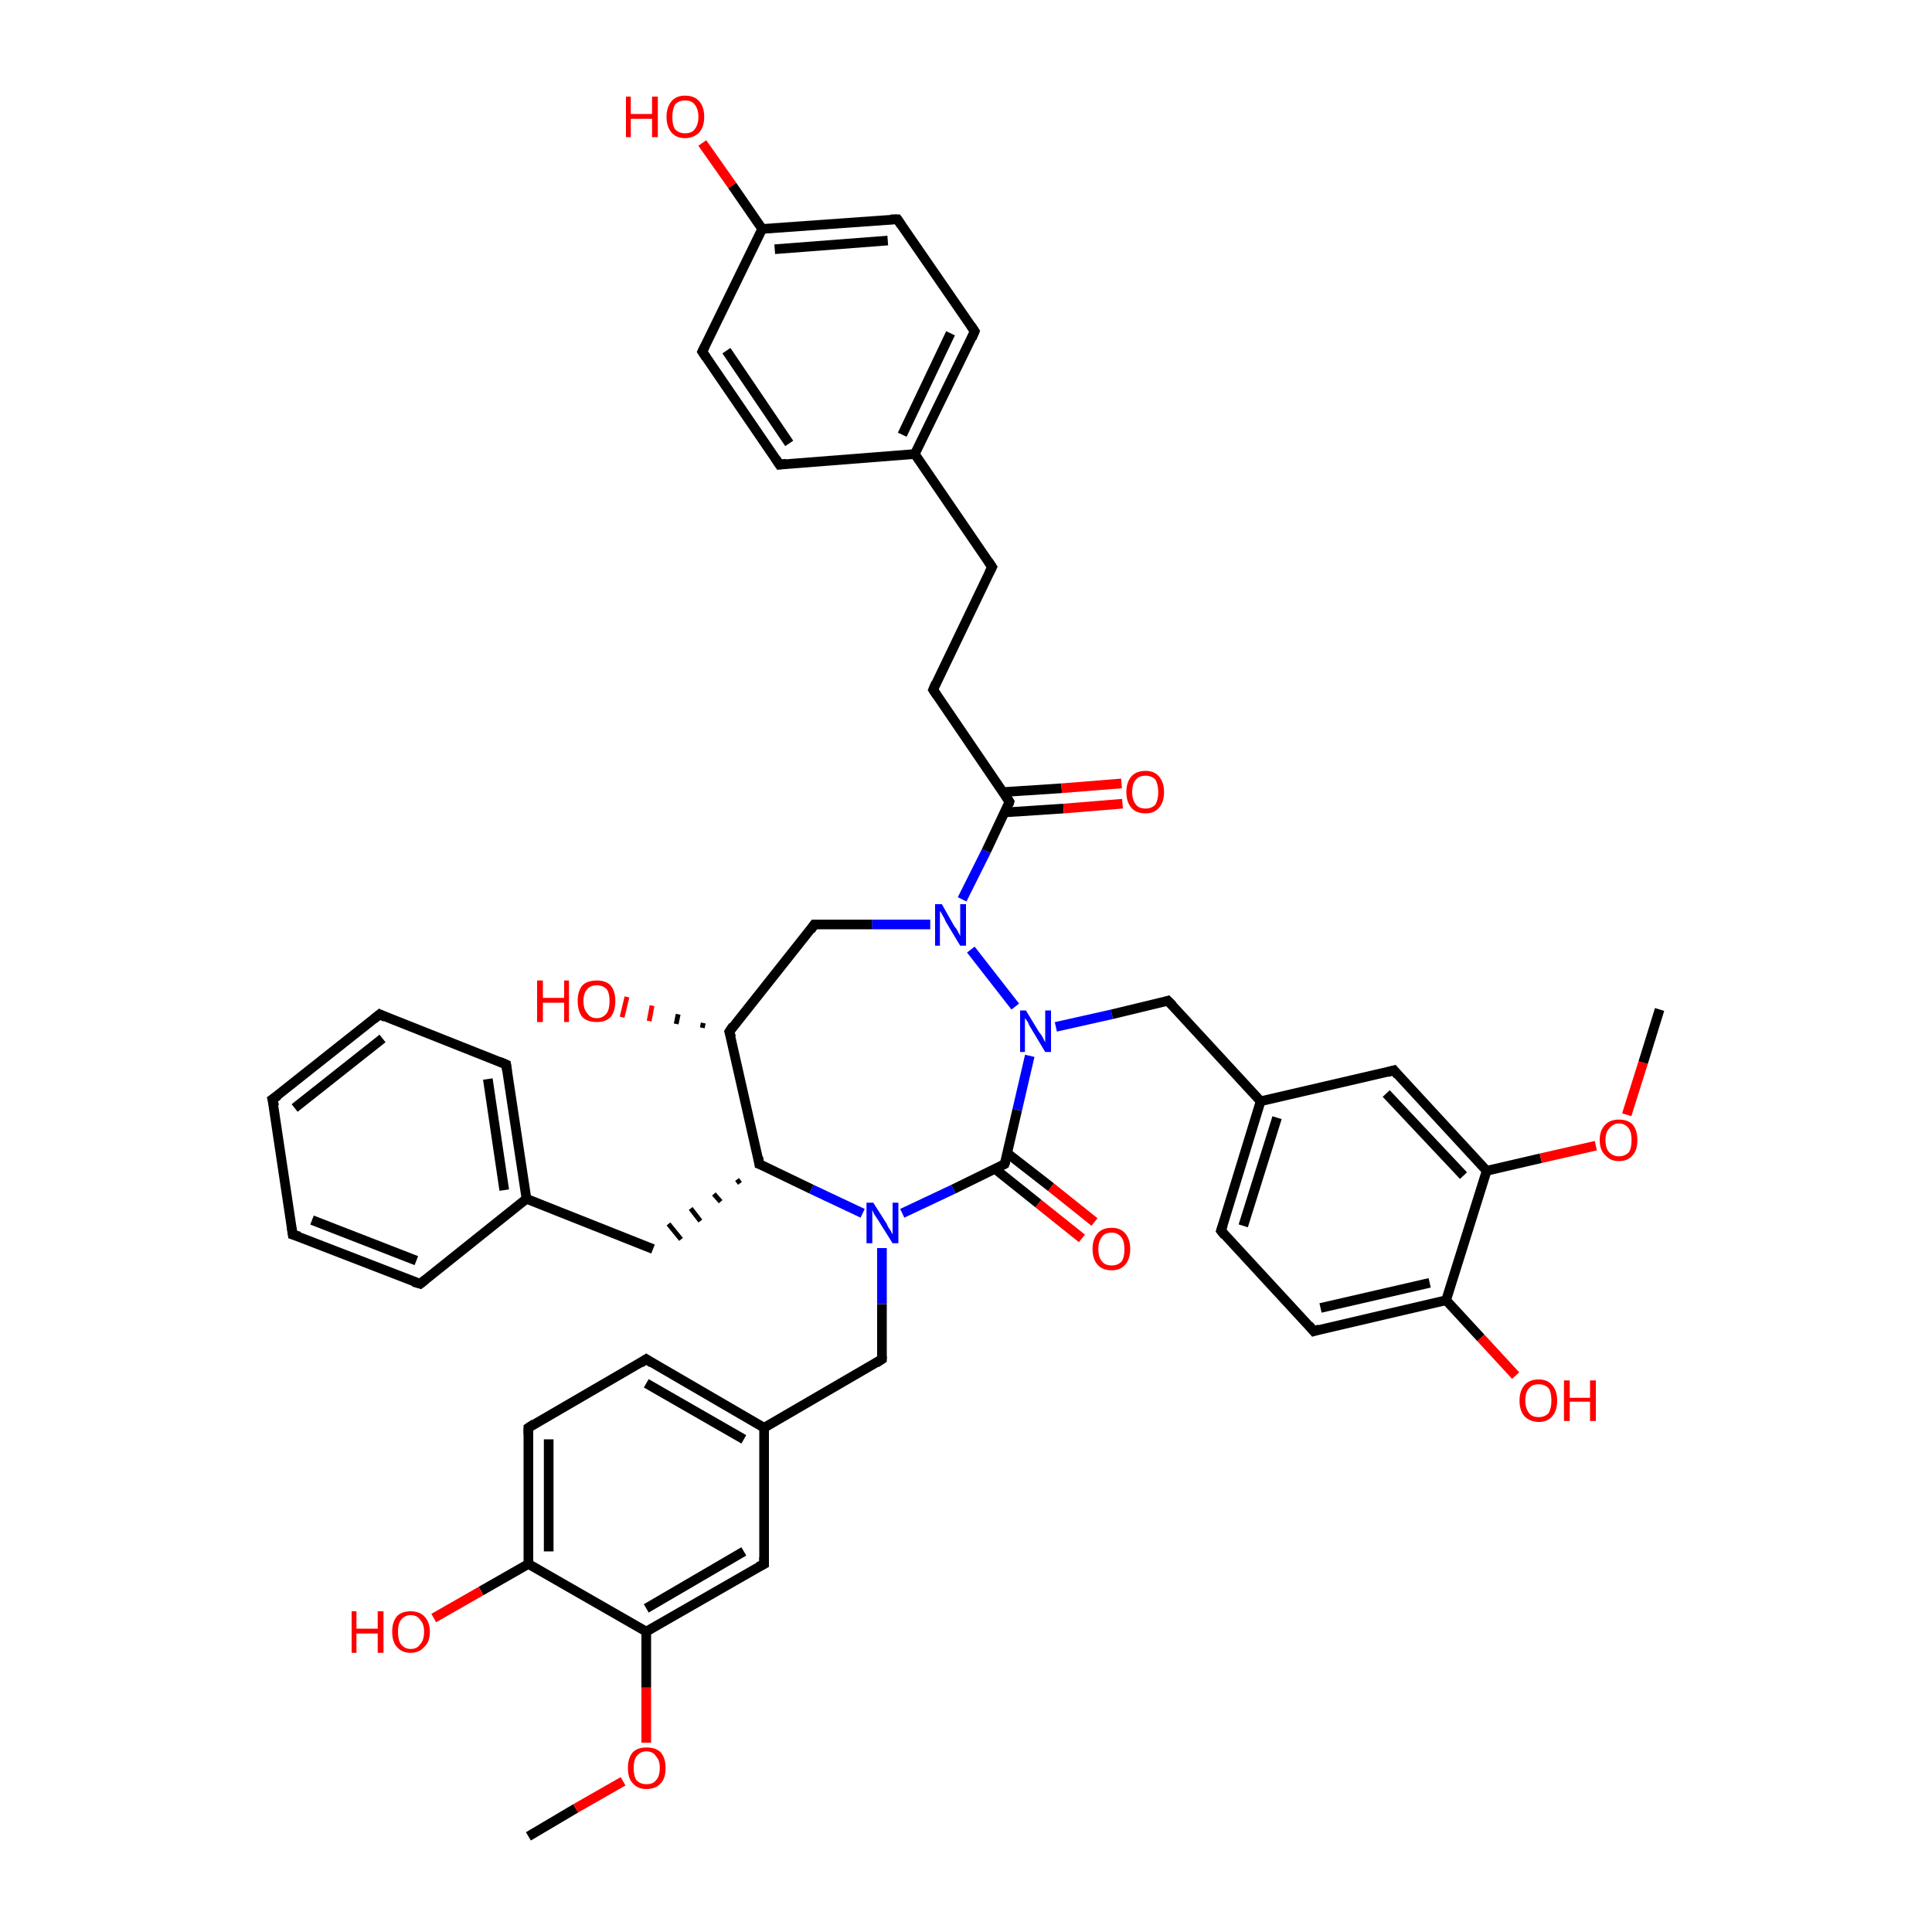 <?xml version='1.0' encoding='iso-8859-1'?>
<svg version='1.1' baseProfile='full'
              xmlns='http://www.w3.org/2000/svg'
                      xmlns:rdkit='http://www.rdkit.org/xml'
                      xmlns:xlink='http://www.w3.org/1999/xlink'
                  xml:space='preserve'
width='200px' height='200px' viewBox='0 0 200 200'>
<!-- END OF HEADER -->
<rect style='opacity:1.0;fill:#FFFFFF;stroke:none' width='200.0' height='200.0' x='0.0' y='0.0'> </rect>
<path class='bond-0 atom-0 atom-1' d='M 54.7,190.1 L 59.6,187.2' style='fill:none;fill-rule:evenodd;stroke:#000000;stroke-width:1.0px;stroke-linecap:butt;stroke-linejoin:miter;stroke-opacity:1' />
<path class='bond-0 atom-0 atom-1' d='M 59.6,187.2 L 64.5,184.4' style='fill:none;fill-rule:evenodd;stroke:#FF0000;stroke-width:1.0px;stroke-linecap:butt;stroke-linejoin:miter;stroke-opacity:1' />
<path class='bond-1 atom-1 atom-2' d='M 66.9,180.4 L 66.9,174.7' style='fill:none;fill-rule:evenodd;stroke:#FF0000;stroke-width:1.0px;stroke-linecap:butt;stroke-linejoin:miter;stroke-opacity:1' />
<path class='bond-1 atom-1 atom-2' d='M 66.9,174.7 L 66.9,168.9' style='fill:none;fill-rule:evenodd;stroke:#000000;stroke-width:1.0px;stroke-linecap:butt;stroke-linejoin:miter;stroke-opacity:1' />
<path class='bond-2 atom-2 atom-3' d='M 66.9,168.9 L 79.1,161.9' style='fill:none;fill-rule:evenodd;stroke:#000000;stroke-width:1.0px;stroke-linecap:butt;stroke-linejoin:miter;stroke-opacity:1' />
<path class='bond-2 atom-2 atom-3' d='M 66.9,166.5 L 77.0,160.6' style='fill:none;fill-rule:evenodd;stroke:#000000;stroke-width:1.0px;stroke-linecap:butt;stroke-linejoin:miter;stroke-opacity:1' />
<path class='bond-3 atom-2 atom-45' d='M 66.9,168.9 L 54.7,161.9' style='fill:none;fill-rule:evenodd;stroke:#000000;stroke-width:1.0px;stroke-linecap:butt;stroke-linejoin:miter;stroke-opacity:1' />
<path class='bond-4 atom-3 atom-4' d='M 79.1,161.9 L 79.1,147.8' style='fill:none;fill-rule:evenodd;stroke:#000000;stroke-width:1.0px;stroke-linecap:butt;stroke-linejoin:miter;stroke-opacity:1' />
<path class='bond-5 atom-4 atom-5' d='M 79.1,147.8 L 91.3,140.7' style='fill:none;fill-rule:evenodd;stroke:#000000;stroke-width:1.0px;stroke-linecap:butt;stroke-linejoin:miter;stroke-opacity:1' />
<path class='bond-6 atom-4 atom-43' d='M 79.1,147.8 L 66.9,140.7' style='fill:none;fill-rule:evenodd;stroke:#000000;stroke-width:1.0px;stroke-linecap:butt;stroke-linejoin:miter;stroke-opacity:1' />
<path class='bond-6 atom-4 atom-43' d='M 77.0,149.0 L 66.9,143.2' style='fill:none;fill-rule:evenodd;stroke:#000000;stroke-width:1.0px;stroke-linecap:butt;stroke-linejoin:miter;stroke-opacity:1' />
<path class='bond-7 atom-5 atom-6' d='M 91.3,140.7 L 91.3,135.0' style='fill:none;fill-rule:evenodd;stroke:#000000;stroke-width:1.0px;stroke-linecap:butt;stroke-linejoin:miter;stroke-opacity:1' />
<path class='bond-7 atom-5 atom-6' d='M 91.3,135.0 L 91.3,129.2' style='fill:none;fill-rule:evenodd;stroke:#0000FF;stroke-width:1.0px;stroke-linecap:butt;stroke-linejoin:miter;stroke-opacity:1' />
<path class='bond-8 atom-6 atom-7' d='M 89.3,125.6 L 84.0,123.1' style='fill:none;fill-rule:evenodd;stroke:#0000FF;stroke-width:1.0px;stroke-linecap:butt;stroke-linejoin:miter;stroke-opacity:1' />
<path class='bond-8 atom-6 atom-7' d='M 84.0,123.1 L 78.6,120.5' style='fill:none;fill-rule:evenodd;stroke:#000000;stroke-width:1.0px;stroke-linecap:butt;stroke-linejoin:miter;stroke-opacity:1' />
<path class='bond-9 atom-6 atom-30' d='M 93.4,125.6 L 98.7,123.1' style='fill:none;fill-rule:evenodd;stroke:#0000FF;stroke-width:1.0px;stroke-linecap:butt;stroke-linejoin:miter;stroke-opacity:1' />
<path class='bond-9 atom-6 atom-30' d='M 98.7,123.1 L 104.0,120.5' style='fill:none;fill-rule:evenodd;stroke:#000000;stroke-width:1.0px;stroke-linecap:butt;stroke-linejoin:miter;stroke-opacity:1' />
<path class='bond-10 atom-7 atom-8' d='M 76.3,122.1 L 76.6,122.5' style='fill:none;fill-rule:evenodd;stroke:#000000;stroke-width:0.5px;stroke-linecap:butt;stroke-linejoin:miter;stroke-opacity:1' />
<path class='bond-10 atom-7 atom-8' d='M 73.9,123.6 L 74.6,124.4' style='fill:none;fill-rule:evenodd;stroke:#000000;stroke-width:0.5px;stroke-linecap:butt;stroke-linejoin:miter;stroke-opacity:1' />
<path class='bond-10 atom-7 atom-8' d='M 71.5,125.1 L 72.5,126.4' style='fill:none;fill-rule:evenodd;stroke:#000000;stroke-width:0.5px;stroke-linecap:butt;stroke-linejoin:miter;stroke-opacity:1' />
<path class='bond-10 atom-7 atom-8' d='M 69.2,126.7 L 70.5,128.3' style='fill:none;fill-rule:evenodd;stroke:#000000;stroke-width:0.5px;stroke-linecap:butt;stroke-linejoin:miter;stroke-opacity:1' />
<path class='bond-11 atom-7 atom-15' d='M 78.6,120.5 L 75.5,106.8' style='fill:none;fill-rule:evenodd;stroke:#000000;stroke-width:1.0px;stroke-linecap:butt;stroke-linejoin:miter;stroke-opacity:1' />
<path class='bond-12 atom-8 atom-9' d='M 67.6,129.3 L 54.5,124.1' style='fill:none;fill-rule:evenodd;stroke:#000000;stroke-width:1.0px;stroke-linecap:butt;stroke-linejoin:miter;stroke-opacity:1' />
<path class='bond-13 atom-9 atom-10' d='M 54.5,124.1 L 52.4,110.2' style='fill:none;fill-rule:evenodd;stroke:#000000;stroke-width:1.0px;stroke-linecap:butt;stroke-linejoin:miter;stroke-opacity:1' />
<path class='bond-13 atom-9 atom-10' d='M 52.2,123.2 L 50.5,111.7' style='fill:none;fill-rule:evenodd;stroke:#000000;stroke-width:1.0px;stroke-linecap:butt;stroke-linejoin:miter;stroke-opacity:1' />
<path class='bond-14 atom-9 atom-14' d='M 54.5,124.1 L 43.5,132.9' style='fill:none;fill-rule:evenodd;stroke:#000000;stroke-width:1.0px;stroke-linecap:butt;stroke-linejoin:miter;stroke-opacity:1' />
<path class='bond-15 atom-10 atom-11' d='M 52.4,110.2 L 39.3,105.0' style='fill:none;fill-rule:evenodd;stroke:#000000;stroke-width:1.0px;stroke-linecap:butt;stroke-linejoin:miter;stroke-opacity:1' />
<path class='bond-16 atom-11 atom-12' d='M 39.3,105.0 L 28.2,113.8' style='fill:none;fill-rule:evenodd;stroke:#000000;stroke-width:1.0px;stroke-linecap:butt;stroke-linejoin:miter;stroke-opacity:1' />
<path class='bond-16 atom-11 atom-12' d='M 39.6,107.5 L 30.5,114.7' style='fill:none;fill-rule:evenodd;stroke:#000000;stroke-width:1.0px;stroke-linecap:butt;stroke-linejoin:miter;stroke-opacity:1' />
<path class='bond-17 atom-12 atom-13' d='M 28.2,113.8 L 30.3,127.8' style='fill:none;fill-rule:evenodd;stroke:#000000;stroke-width:1.0px;stroke-linecap:butt;stroke-linejoin:miter;stroke-opacity:1' />
<path class='bond-18 atom-13 atom-14' d='M 30.3,127.8 L 43.5,132.9' style='fill:none;fill-rule:evenodd;stroke:#000000;stroke-width:1.0px;stroke-linecap:butt;stroke-linejoin:miter;stroke-opacity:1' />
<path class='bond-18 atom-13 atom-14' d='M 32.3,126.3 L 43.1,130.5' style='fill:none;fill-rule:evenodd;stroke:#000000;stroke-width:1.0px;stroke-linecap:butt;stroke-linejoin:miter;stroke-opacity:1' />
<path class='bond-19 atom-15 atom-16' d='M 72.7,106.4 L 72.8,105.9' style='fill:none;fill-rule:evenodd;stroke:#000000;stroke-width:0.5px;stroke-linecap:butt;stroke-linejoin:miter;stroke-opacity:1' />
<path class='bond-19 atom-15 atom-16' d='M 70.0,106.0 L 70.2,105.0' style='fill:none;fill-rule:evenodd;stroke:#000000;stroke-width:0.5px;stroke-linecap:butt;stroke-linejoin:miter;stroke-opacity:1' />
<path class='bond-19 atom-15 atom-16' d='M 67.2,105.7 L 67.5,104.1' style='fill:none;fill-rule:evenodd;stroke:#FF0000;stroke-width:0.5px;stroke-linecap:butt;stroke-linejoin:miter;stroke-opacity:1' />
<path class='bond-19 atom-15 atom-16' d='M 64.4,105.3 L 64.9,103.2' style='fill:none;fill-rule:evenodd;stroke:#FF0000;stroke-width:0.5px;stroke-linecap:butt;stroke-linejoin:miter;stroke-opacity:1' />
<path class='bond-20 atom-15 atom-17' d='M 75.5,106.8 L 84.3,95.7' style='fill:none;fill-rule:evenodd;stroke:#000000;stroke-width:1.0px;stroke-linecap:butt;stroke-linejoin:miter;stroke-opacity:1' />
<path class='bond-21 atom-17 atom-18' d='M 84.3,95.7 L 90.3,95.7' style='fill:none;fill-rule:evenodd;stroke:#000000;stroke-width:1.0px;stroke-linecap:butt;stroke-linejoin:miter;stroke-opacity:1' />
<path class='bond-21 atom-17 atom-18' d='M 90.3,95.7 L 96.3,95.7' style='fill:none;fill-rule:evenodd;stroke:#0000FF;stroke-width:1.0px;stroke-linecap:butt;stroke-linejoin:miter;stroke-opacity:1' />
<path class='bond-22 atom-18 atom-19' d='M 100.5,98.3 L 105.1,104.2' style='fill:none;fill-rule:evenodd;stroke:#0000FF;stroke-width:1.0px;stroke-linecap:butt;stroke-linejoin:miter;stroke-opacity:1' />
<path class='bond-23 atom-18 atom-32' d='M 99.6,93.1 L 102.1,88.1' style='fill:none;fill-rule:evenodd;stroke:#0000FF;stroke-width:1.0px;stroke-linecap:butt;stroke-linejoin:miter;stroke-opacity:1' />
<path class='bond-23 atom-18 atom-32' d='M 102.1,88.1 L 104.5,83.0' style='fill:none;fill-rule:evenodd;stroke:#000000;stroke-width:1.0px;stroke-linecap:butt;stroke-linejoin:miter;stroke-opacity:1' />
<path class='bond-24 atom-19 atom-20' d='M 109.3,106.3 L 115.1,105.0' style='fill:none;fill-rule:evenodd;stroke:#0000FF;stroke-width:1.0px;stroke-linecap:butt;stroke-linejoin:miter;stroke-opacity:1' />
<path class='bond-24 atom-19 atom-20' d='M 115.1,105.0 L 120.9,103.6' style='fill:none;fill-rule:evenodd;stroke:#000000;stroke-width:1.0px;stroke-linecap:butt;stroke-linejoin:miter;stroke-opacity:1' />
<path class='bond-25 atom-19 atom-30' d='M 106.6,109.3 L 105.3,114.9' style='fill:none;fill-rule:evenodd;stroke:#0000FF;stroke-width:1.0px;stroke-linecap:butt;stroke-linejoin:miter;stroke-opacity:1' />
<path class='bond-25 atom-19 atom-30' d='M 105.3,114.9 L 104.0,120.5' style='fill:none;fill-rule:evenodd;stroke:#000000;stroke-width:1.0px;stroke-linecap:butt;stroke-linejoin:miter;stroke-opacity:1' />
<path class='bond-26 atom-20 atom-21' d='M 120.9,103.6 L 130.5,114.0' style='fill:none;fill-rule:evenodd;stroke:#000000;stroke-width:1.0px;stroke-linecap:butt;stroke-linejoin:miter;stroke-opacity:1' />
<path class='bond-27 atom-21 atom-22' d='M 130.5,114.0 L 126.4,127.4' style='fill:none;fill-rule:evenodd;stroke:#000000;stroke-width:1.0px;stroke-linecap:butt;stroke-linejoin:miter;stroke-opacity:1' />
<path class='bond-27 atom-21 atom-22' d='M 132.2,115.7 L 128.7,126.9' style='fill:none;fill-rule:evenodd;stroke:#000000;stroke-width:1.0px;stroke-linecap:butt;stroke-linejoin:miter;stroke-opacity:1' />
<path class='bond-28 atom-21 atom-29' d='M 130.5,114.0 L 144.3,110.8' style='fill:none;fill-rule:evenodd;stroke:#000000;stroke-width:1.0px;stroke-linecap:butt;stroke-linejoin:miter;stroke-opacity:1' />
<path class='bond-29 atom-22 atom-23' d='M 126.4,127.4 L 136.0,137.8' style='fill:none;fill-rule:evenodd;stroke:#000000;stroke-width:1.0px;stroke-linecap:butt;stroke-linejoin:miter;stroke-opacity:1' />
<path class='bond-30 atom-23 atom-24' d='M 136.0,137.8 L 149.7,134.6' style='fill:none;fill-rule:evenodd;stroke:#000000;stroke-width:1.0px;stroke-linecap:butt;stroke-linejoin:miter;stroke-opacity:1' />
<path class='bond-30 atom-23 atom-24' d='M 136.7,135.4 L 148.0,132.8' style='fill:none;fill-rule:evenodd;stroke:#000000;stroke-width:1.0px;stroke-linecap:butt;stroke-linejoin:miter;stroke-opacity:1' />
<path class='bond-31 atom-24 atom-25' d='M 149.7,134.6 L 153.3,138.5' style='fill:none;fill-rule:evenodd;stroke:#000000;stroke-width:1.0px;stroke-linecap:butt;stroke-linejoin:miter;stroke-opacity:1' />
<path class='bond-31 atom-24 atom-25' d='M 153.3,138.5 L 156.9,142.4' style='fill:none;fill-rule:evenodd;stroke:#FF0000;stroke-width:1.0px;stroke-linecap:butt;stroke-linejoin:miter;stroke-opacity:1' />
<path class='bond-32 atom-24 atom-26' d='M 149.7,134.6 L 153.9,121.2' style='fill:none;fill-rule:evenodd;stroke:#000000;stroke-width:1.0px;stroke-linecap:butt;stroke-linejoin:miter;stroke-opacity:1' />
<path class='bond-33 atom-26 atom-27' d='M 153.9,121.2 L 159.5,119.9' style='fill:none;fill-rule:evenodd;stroke:#000000;stroke-width:1.0px;stroke-linecap:butt;stroke-linejoin:miter;stroke-opacity:1' />
<path class='bond-33 atom-26 atom-27' d='M 159.5,119.9 L 165.2,118.6' style='fill:none;fill-rule:evenodd;stroke:#FF0000;stroke-width:1.0px;stroke-linecap:butt;stroke-linejoin:miter;stroke-opacity:1' />
<path class='bond-34 atom-26 atom-29' d='M 153.9,121.2 L 144.3,110.8' style='fill:none;fill-rule:evenodd;stroke:#000000;stroke-width:1.0px;stroke-linecap:butt;stroke-linejoin:miter;stroke-opacity:1' />
<path class='bond-34 atom-26 atom-29' d='M 151.5,121.7 L 143.5,113.2' style='fill:none;fill-rule:evenodd;stroke:#000000;stroke-width:1.0px;stroke-linecap:butt;stroke-linejoin:miter;stroke-opacity:1' />
<path class='bond-35 atom-27 atom-28' d='M 168.4,115.4 L 170.1,110.0' style='fill:none;fill-rule:evenodd;stroke:#FF0000;stroke-width:1.0px;stroke-linecap:butt;stroke-linejoin:miter;stroke-opacity:1' />
<path class='bond-35 atom-27 atom-28' d='M 170.1,110.0 L 171.8,104.5' style='fill:none;fill-rule:evenodd;stroke:#000000;stroke-width:1.0px;stroke-linecap:butt;stroke-linejoin:miter;stroke-opacity:1' />
<path class='bond-36 atom-30 atom-31' d='M 103.0,121.0 L 107.5,124.6' style='fill:none;fill-rule:evenodd;stroke:#000000;stroke-width:1.0px;stroke-linecap:butt;stroke-linejoin:miter;stroke-opacity:1' />
<path class='bond-36 atom-30 atom-31' d='M 107.5,124.6 L 112.0,128.2' style='fill:none;fill-rule:evenodd;stroke:#FF0000;stroke-width:1.0px;stroke-linecap:butt;stroke-linejoin:miter;stroke-opacity:1' />
<path class='bond-36 atom-30 atom-31' d='M 104.3,119.4 L 108.8,122.9' style='fill:none;fill-rule:evenodd;stroke:#000000;stroke-width:1.0px;stroke-linecap:butt;stroke-linejoin:miter;stroke-opacity:1' />
<path class='bond-36 atom-30 atom-31' d='M 108.8,122.9 L 113.3,126.5' style='fill:none;fill-rule:evenodd;stroke:#FF0000;stroke-width:1.0px;stroke-linecap:butt;stroke-linejoin:miter;stroke-opacity:1' />
<path class='bond-37 atom-32 atom-33' d='M 104.0,84.1 L 110.1,83.7' style='fill:none;fill-rule:evenodd;stroke:#000000;stroke-width:1.0px;stroke-linecap:butt;stroke-linejoin:miter;stroke-opacity:1' />
<path class='bond-37 atom-32 atom-33' d='M 110.1,83.7 L 116.2,83.2' style='fill:none;fill-rule:evenodd;stroke:#FF0000;stroke-width:1.0px;stroke-linecap:butt;stroke-linejoin:miter;stroke-opacity:1' />
<path class='bond-37 atom-32 atom-33' d='M 103.8,82.0 L 109.9,81.6' style='fill:none;fill-rule:evenodd;stroke:#000000;stroke-width:1.0px;stroke-linecap:butt;stroke-linejoin:miter;stroke-opacity:1' />
<path class='bond-37 atom-32 atom-33' d='M 109.9,81.6 L 116.1,81.1' style='fill:none;fill-rule:evenodd;stroke:#FF0000;stroke-width:1.0px;stroke-linecap:butt;stroke-linejoin:miter;stroke-opacity:1' />
<path class='bond-38 atom-32 atom-34' d='M 104.5,83.0 L 96.6,71.4' style='fill:none;fill-rule:evenodd;stroke:#000000;stroke-width:1.0px;stroke-linecap:butt;stroke-linejoin:miter;stroke-opacity:1' />
<path class='bond-39 atom-34 atom-35' d='M 96.6,71.4 L 102.7,58.7' style='fill:none;fill-rule:evenodd;stroke:#000000;stroke-width:1.0px;stroke-linecap:butt;stroke-linejoin:miter;stroke-opacity:1' />
<path class='bond-40 atom-35 atom-36' d='M 102.7,58.7 L 94.7,47.0' style='fill:none;fill-rule:evenodd;stroke:#000000;stroke-width:1.0px;stroke-linecap:butt;stroke-linejoin:miter;stroke-opacity:1' />
<path class='bond-41 atom-36 atom-37' d='M 94.7,47.0 L 100.9,34.3' style='fill:none;fill-rule:evenodd;stroke:#000000;stroke-width:1.0px;stroke-linecap:butt;stroke-linejoin:miter;stroke-opacity:1' />
<path class='bond-41 atom-36 atom-37' d='M 93.4,45.0 L 98.4,34.5' style='fill:none;fill-rule:evenodd;stroke:#000000;stroke-width:1.0px;stroke-linecap:butt;stroke-linejoin:miter;stroke-opacity:1' />
<path class='bond-42 atom-36 atom-42' d='M 94.7,47.0 L 80.7,48.1' style='fill:none;fill-rule:evenodd;stroke:#000000;stroke-width:1.0px;stroke-linecap:butt;stroke-linejoin:miter;stroke-opacity:1' />
<path class='bond-43 atom-37 atom-38' d='M 100.9,34.3 L 92.9,22.7' style='fill:none;fill-rule:evenodd;stroke:#000000;stroke-width:1.0px;stroke-linecap:butt;stroke-linejoin:miter;stroke-opacity:1' />
<path class='bond-44 atom-38 atom-39' d='M 92.9,22.7 L 78.9,23.7' style='fill:none;fill-rule:evenodd;stroke:#000000;stroke-width:1.0px;stroke-linecap:butt;stroke-linejoin:miter;stroke-opacity:1' />
<path class='bond-44 atom-38 atom-39' d='M 91.9,24.9 L 80.2,25.8' style='fill:none;fill-rule:evenodd;stroke:#000000;stroke-width:1.0px;stroke-linecap:butt;stroke-linejoin:miter;stroke-opacity:1' />
<path class='bond-45 atom-39 atom-40' d='M 78.9,23.7 L 75.8,19.2' style='fill:none;fill-rule:evenodd;stroke:#000000;stroke-width:1.0px;stroke-linecap:butt;stroke-linejoin:miter;stroke-opacity:1' />
<path class='bond-45 atom-39 atom-40' d='M 75.8,19.2 L 72.7,14.8' style='fill:none;fill-rule:evenodd;stroke:#FF0000;stroke-width:1.0px;stroke-linecap:butt;stroke-linejoin:miter;stroke-opacity:1' />
<path class='bond-46 atom-39 atom-41' d='M 78.9,23.7 L 72.7,36.4' style='fill:none;fill-rule:evenodd;stroke:#000000;stroke-width:1.0px;stroke-linecap:butt;stroke-linejoin:miter;stroke-opacity:1' />
<path class='bond-47 atom-41 atom-42' d='M 72.7,36.4 L 80.7,48.1' style='fill:none;fill-rule:evenodd;stroke:#000000;stroke-width:1.0px;stroke-linecap:butt;stroke-linejoin:miter;stroke-opacity:1' />
<path class='bond-47 atom-41 atom-42' d='M 75.2,36.3 L 81.7,45.9' style='fill:none;fill-rule:evenodd;stroke:#000000;stroke-width:1.0px;stroke-linecap:butt;stroke-linejoin:miter;stroke-opacity:1' />
<path class='bond-48 atom-43 atom-44' d='M 66.9,140.7 L 54.7,147.8' style='fill:none;fill-rule:evenodd;stroke:#000000;stroke-width:1.0px;stroke-linecap:butt;stroke-linejoin:miter;stroke-opacity:1' />
<path class='bond-49 atom-44 atom-45' d='M 54.7,147.8 L 54.7,161.9' style='fill:none;fill-rule:evenodd;stroke:#000000;stroke-width:1.0px;stroke-linecap:butt;stroke-linejoin:miter;stroke-opacity:1' />
<path class='bond-49 atom-44 atom-45' d='M 56.8,149.0 L 56.8,160.6' style='fill:none;fill-rule:evenodd;stroke:#000000;stroke-width:1.0px;stroke-linecap:butt;stroke-linejoin:miter;stroke-opacity:1' />
<path class='bond-50 atom-45 atom-46' d='M 54.7,161.9 L 49.8,164.7' style='fill:none;fill-rule:evenodd;stroke:#000000;stroke-width:1.0px;stroke-linecap:butt;stroke-linejoin:miter;stroke-opacity:1' />
<path class='bond-50 atom-45 atom-46' d='M 49.8,164.7 L 44.9,167.5' style='fill:none;fill-rule:evenodd;stroke:#FF0000;stroke-width:1.0px;stroke-linecap:butt;stroke-linejoin:miter;stroke-opacity:1' />
<path d='M 78.5,162.2 L 79.1,161.9 L 79.1,161.2' style='fill:none;stroke:#000000;stroke-width:1.0px;stroke-linecap:butt;stroke-linejoin:miter;stroke-opacity:1;' />
<path d='M 90.7,141.1 L 91.3,140.7 L 91.3,140.4' style='fill:none;stroke:#000000;stroke-width:1.0px;stroke-linecap:butt;stroke-linejoin:miter;stroke-opacity:1;' />
<path d='M 78.9,120.6 L 78.6,120.5 L 78.5,119.8' style='fill:none;stroke:#000000;stroke-width:1.0px;stroke-linecap:butt;stroke-linejoin:miter;stroke-opacity:1;' />
<path d='M 52.5,110.9 L 52.4,110.2 L 51.7,109.9' style='fill:none;stroke:#000000;stroke-width:1.0px;stroke-linecap:butt;stroke-linejoin:miter;stroke-opacity:1;' />
<path d='M 39.9,105.3 L 39.3,105.0 L 38.7,105.5' style='fill:none;stroke:#000000;stroke-width:1.0px;stroke-linecap:butt;stroke-linejoin:miter;stroke-opacity:1;' />
<path d='M 28.8,113.4 L 28.2,113.8 L 28.4,114.5' style='fill:none;stroke:#000000;stroke-width:1.0px;stroke-linecap:butt;stroke-linejoin:miter;stroke-opacity:1;' />
<path d='M 30.2,127.1 L 30.3,127.8 L 31.0,128.0' style='fill:none;stroke:#000000;stroke-width:1.0px;stroke-linecap:butt;stroke-linejoin:miter;stroke-opacity:1;' />
<path d='M 44.0,132.5 L 43.5,132.9 L 42.8,132.7' style='fill:none;stroke:#000000;stroke-width:1.0px;stroke-linecap:butt;stroke-linejoin:miter;stroke-opacity:1;' />
<path d='M 75.7,107.4 L 75.5,106.8 L 75.9,106.2' style='fill:none;stroke:#000000;stroke-width:1.0px;stroke-linecap:butt;stroke-linejoin:miter;stroke-opacity:1;' />
<path d='M 83.9,96.3 L 84.3,95.7 L 84.6,95.7' style='fill:none;stroke:#000000;stroke-width:1.0px;stroke-linecap:butt;stroke-linejoin:miter;stroke-opacity:1;' />
<path d='M 120.6,103.7 L 120.9,103.6 L 121.4,104.1' style='fill:none;stroke:#000000;stroke-width:1.0px;stroke-linecap:butt;stroke-linejoin:miter;stroke-opacity:1;' />
<path d='M 126.6,126.8 L 126.4,127.4 L 126.8,127.9' style='fill:none;stroke:#000000;stroke-width:1.0px;stroke-linecap:butt;stroke-linejoin:miter;stroke-opacity:1;' />
<path d='M 135.5,137.2 L 136.0,137.8 L 136.6,137.6' style='fill:none;stroke:#000000;stroke-width:1.0px;stroke-linecap:butt;stroke-linejoin:miter;stroke-opacity:1;' />
<path d='M 143.6,111.0 L 144.3,110.8 L 144.7,111.3' style='fill:none;stroke:#000000;stroke-width:1.0px;stroke-linecap:butt;stroke-linejoin:miter;stroke-opacity:1;' />
<path d='M 103.8,120.6 L 104.0,120.5 L 104.1,120.2' style='fill:none;stroke:#000000;stroke-width:1.0px;stroke-linecap:butt;stroke-linejoin:miter;stroke-opacity:1;' />
<path d='M 104.4,83.3 L 104.5,83.0 L 104.1,82.4' style='fill:none;stroke:#000000;stroke-width:1.0px;stroke-linecap:butt;stroke-linejoin:miter;stroke-opacity:1;' />
<path d='M 97.0,72.0 L 96.6,71.4 L 96.9,70.7' style='fill:none;stroke:#000000;stroke-width:1.0px;stroke-linecap:butt;stroke-linejoin:miter;stroke-opacity:1;' />
<path d='M 102.4,59.3 L 102.7,58.7 L 102.3,58.1' style='fill:none;stroke:#000000;stroke-width:1.0px;stroke-linecap:butt;stroke-linejoin:miter;stroke-opacity:1;' />
<path d='M 100.6,35.0 L 100.9,34.3 L 100.5,33.7' style='fill:none;stroke:#000000;stroke-width:1.0px;stroke-linecap:butt;stroke-linejoin:miter;stroke-opacity:1;' />
<path d='M 93.3,23.3 L 92.9,22.7 L 92.2,22.7' style='fill:none;stroke:#000000;stroke-width:1.0px;stroke-linecap:butt;stroke-linejoin:miter;stroke-opacity:1;' />
<path d='M 73.0,35.8 L 72.7,36.4 L 73.1,37.0' style='fill:none;stroke:#000000;stroke-width:1.0px;stroke-linecap:butt;stroke-linejoin:miter;stroke-opacity:1;' />
<path d='M 81.4,48.0 L 80.7,48.1 L 80.3,47.5' style='fill:none;stroke:#000000;stroke-width:1.0px;stroke-linecap:butt;stroke-linejoin:miter;stroke-opacity:1;' />
<path d='M 67.5,141.1 L 66.9,140.7 L 66.3,141.1' style='fill:none;stroke:#000000;stroke-width:1.0px;stroke-linecap:butt;stroke-linejoin:miter;stroke-opacity:1;' />
<path d='M 55.3,147.4 L 54.7,147.8 L 54.7,148.5' style='fill:none;stroke:#000000;stroke-width:1.0px;stroke-linecap:butt;stroke-linejoin:miter;stroke-opacity:1;' />
<path class='atom-1' d='M 65.0 183.0
Q 65.0 182.0, 65.5 181.4
Q 66.0 180.9, 66.9 180.9
Q 67.9 180.9, 68.4 181.4
Q 68.9 182.0, 68.9 183.0
Q 68.9 184.1, 68.4 184.6
Q 67.9 185.2, 66.9 185.2
Q 66.0 185.2, 65.5 184.6
Q 65.0 184.1, 65.0 183.0
M 66.9 184.7
Q 67.6 184.7, 67.9 184.3
Q 68.3 183.9, 68.3 183.0
Q 68.3 182.2, 67.9 181.8
Q 67.6 181.3, 66.9 181.3
Q 66.3 181.3, 65.9 181.8
Q 65.6 182.2, 65.6 183.0
Q 65.6 183.9, 65.9 184.3
Q 66.3 184.7, 66.9 184.7
' fill='#FF0000'/>
<path class='atom-6' d='M 90.4 124.5
L 91.8 126.7
Q 91.9 127.0, 92.2 127.4
Q 92.4 127.8, 92.4 127.8
L 92.4 124.5
L 93.0 124.5
L 93.0 128.7
L 92.4 128.7
L 90.9 126.3
Q 90.7 126.0, 90.5 125.7
Q 90.3 125.3, 90.3 125.2
L 90.3 128.7
L 89.7 128.7
L 89.7 124.5
L 90.4 124.5
' fill='#0000FF'/>
<path class='atom-16' d='M 55.6 101.5
L 56.2 101.5
L 56.2 103.3
L 58.4 103.3
L 58.4 101.5
L 58.9 101.5
L 58.9 105.8
L 58.4 105.8
L 58.4 103.8
L 56.2 103.8
L 56.2 105.8
L 55.6 105.8
L 55.6 101.5
' fill='#FF0000'/>
<path class='atom-16' d='M 59.8 103.6
Q 59.8 102.6, 60.3 102.0
Q 60.8 101.5, 61.8 101.5
Q 62.7 101.5, 63.2 102.0
Q 63.7 102.6, 63.7 103.6
Q 63.7 104.7, 63.2 105.3
Q 62.7 105.8, 61.8 105.8
Q 60.8 105.8, 60.3 105.3
Q 59.8 104.7, 59.8 103.6
M 61.8 105.4
Q 62.4 105.4, 62.8 104.9
Q 63.1 104.5, 63.1 103.6
Q 63.1 102.8, 62.8 102.4
Q 62.4 102.0, 61.8 102.0
Q 61.1 102.0, 60.8 102.4
Q 60.4 102.8, 60.4 103.6
Q 60.4 104.5, 60.8 104.9
Q 61.1 105.4, 61.8 105.4
' fill='#FF0000'/>
<path class='atom-18' d='M 97.5 93.6
L 98.8 95.9
Q 99.0 96.1, 99.2 96.5
Q 99.4 96.9, 99.4 96.9
L 99.4 93.6
L 100.0 93.6
L 100.0 97.9
L 99.4 97.9
L 97.9 95.4
Q 97.8 95.1, 97.6 94.8
Q 97.4 94.4, 97.3 94.3
L 97.3 97.9
L 96.8 97.9
L 96.8 93.6
L 97.5 93.6
' fill='#0000FF'/>
<path class='atom-19' d='M 106.2 104.6
L 107.6 106.9
Q 107.8 107.1, 108.0 107.5
Q 108.2 107.9, 108.2 107.9
L 108.2 104.6
L 108.8 104.6
L 108.8 108.9
L 108.2 108.9
L 106.7 106.4
Q 106.5 106.1, 106.4 105.8
Q 106.2 105.5, 106.1 105.4
L 106.1 108.9
L 105.6 108.9
L 105.6 104.6
L 106.2 104.6
' fill='#0000FF'/>
<path class='atom-25' d='M 157.3 145.0
Q 157.3 144.0, 157.8 143.4
Q 158.3 142.8, 159.3 142.8
Q 160.2 142.8, 160.7 143.4
Q 161.2 144.0, 161.2 145.0
Q 161.2 146.0, 160.7 146.6
Q 160.2 147.2, 159.3 147.2
Q 158.4 147.2, 157.8 146.6
Q 157.3 146.0, 157.3 145.0
M 159.3 146.7
Q 159.9 146.7, 160.3 146.3
Q 160.6 145.8, 160.6 145.0
Q 160.6 144.1, 160.3 143.7
Q 159.9 143.3, 159.3 143.3
Q 158.6 143.3, 158.3 143.7
Q 157.9 144.1, 157.9 145.0
Q 157.9 145.8, 158.3 146.3
Q 158.6 146.7, 159.3 146.7
' fill='#FF0000'/>
<path class='atom-25' d='M 161.9 142.9
L 162.5 142.9
L 162.5 144.7
L 164.6 144.7
L 164.6 142.9
L 165.2 142.9
L 165.2 147.1
L 164.6 147.1
L 164.6 145.1
L 162.5 145.1
L 162.5 147.1
L 161.9 147.1
L 161.9 142.9
' fill='#FF0000'/>
<path class='atom-27' d='M 165.6 118.0
Q 165.6 117.0, 166.2 116.4
Q 166.7 115.9, 167.6 115.9
Q 168.5 115.9, 169.0 116.4
Q 169.5 117.0, 169.5 118.0
Q 169.5 119.1, 169.0 119.6
Q 168.5 120.2, 167.6 120.2
Q 166.7 120.2, 166.2 119.6
Q 165.6 119.1, 165.6 118.0
M 167.6 119.7
Q 168.2 119.7, 168.6 119.3
Q 168.9 118.9, 168.9 118.0
Q 168.9 117.2, 168.6 116.8
Q 168.2 116.3, 167.6 116.3
Q 167.0 116.3, 166.6 116.8
Q 166.2 117.2, 166.2 118.0
Q 166.2 118.9, 166.6 119.3
Q 167.0 119.7, 167.6 119.7
' fill='#FF0000'/>
<path class='atom-31' d='M 113.1 129.3
Q 113.1 128.3, 113.6 127.7
Q 114.1 127.1, 115.1 127.1
Q 116.0 127.1, 116.5 127.7
Q 117.0 128.3, 117.0 129.3
Q 117.0 130.3, 116.5 130.9
Q 116.0 131.5, 115.1 131.5
Q 114.1 131.5, 113.6 130.9
Q 113.1 130.3, 113.1 129.3
M 115.1 131.0
Q 115.7 131.0, 116.1 130.6
Q 116.4 130.2, 116.4 129.3
Q 116.4 128.5, 116.1 128.1
Q 115.7 127.6, 115.1 127.6
Q 114.4 127.6, 114.1 128.0
Q 113.7 128.5, 113.7 129.3
Q 113.7 130.2, 114.1 130.6
Q 114.4 131.0, 115.1 131.0
' fill='#FF0000'/>
<path class='atom-33' d='M 116.6 82.0
Q 116.6 81.0, 117.1 80.4
Q 117.6 79.8, 118.6 79.8
Q 119.5 79.8, 120.0 80.4
Q 120.5 81.0, 120.5 82.0
Q 120.5 83.0, 120.0 83.6
Q 119.5 84.2, 118.6 84.2
Q 117.6 84.2, 117.1 83.6
Q 116.6 83.0, 116.6 82.0
M 118.6 83.7
Q 119.2 83.7, 119.6 83.3
Q 119.9 82.8, 119.9 82.0
Q 119.9 81.2, 119.6 80.7
Q 119.2 80.3, 118.6 80.3
Q 117.9 80.3, 117.6 80.7
Q 117.2 81.1, 117.2 82.0
Q 117.2 82.8, 117.6 83.3
Q 117.9 83.7, 118.6 83.7
' fill='#FF0000'/>
<path class='atom-40' d='M 64.8 10.0
L 65.3 10.0
L 65.3 11.8
L 67.5 11.8
L 67.5 10.0
L 68.1 10.0
L 68.1 14.2
L 67.5 14.2
L 67.5 12.3
L 65.3 12.3
L 65.3 14.2
L 64.8 14.2
L 64.8 10.0
' fill='#FF0000'/>
<path class='atom-40' d='M 69.0 12.1
Q 69.0 11.1, 69.5 10.5
Q 70.0 9.9, 70.9 9.9
Q 71.9 9.9, 72.4 10.5
Q 72.9 11.1, 72.9 12.1
Q 72.9 13.1, 72.4 13.7
Q 71.8 14.3, 70.9 14.3
Q 70.0 14.3, 69.5 13.7
Q 69.0 13.1, 69.0 12.1
M 70.9 13.8
Q 71.6 13.8, 71.9 13.4
Q 72.3 12.9, 72.3 12.1
Q 72.3 11.3, 71.9 10.8
Q 71.6 10.4, 70.9 10.4
Q 70.3 10.4, 69.9 10.8
Q 69.6 11.3, 69.6 12.1
Q 69.6 13.0, 69.9 13.4
Q 70.3 13.8, 70.9 13.8
' fill='#FF0000'/>
<path class='atom-46' d='M 36.4 166.8
L 36.9 166.8
L 36.9 168.6
L 39.1 168.6
L 39.1 166.8
L 39.7 166.8
L 39.7 171.1
L 39.1 171.1
L 39.1 169.1
L 36.9 169.1
L 36.9 171.1
L 36.4 171.1
L 36.4 166.8
' fill='#FF0000'/>
<path class='atom-46' d='M 40.6 168.9
Q 40.6 167.9, 41.1 167.3
Q 41.6 166.8, 42.5 166.8
Q 43.4 166.8, 43.9 167.3
Q 44.5 167.9, 44.5 168.9
Q 44.5 170.0, 43.9 170.5
Q 43.4 171.1, 42.5 171.1
Q 41.6 171.1, 41.1 170.5
Q 40.6 170.0, 40.6 168.9
M 42.5 170.7
Q 43.2 170.7, 43.5 170.2
Q 43.9 169.8, 43.9 168.9
Q 43.9 168.1, 43.5 167.7
Q 43.2 167.2, 42.5 167.2
Q 41.9 167.2, 41.5 167.7
Q 41.2 168.1, 41.2 168.9
Q 41.2 169.8, 41.5 170.2
Q 41.9 170.7, 42.5 170.7
' fill='#FF0000'/>
</svg>
